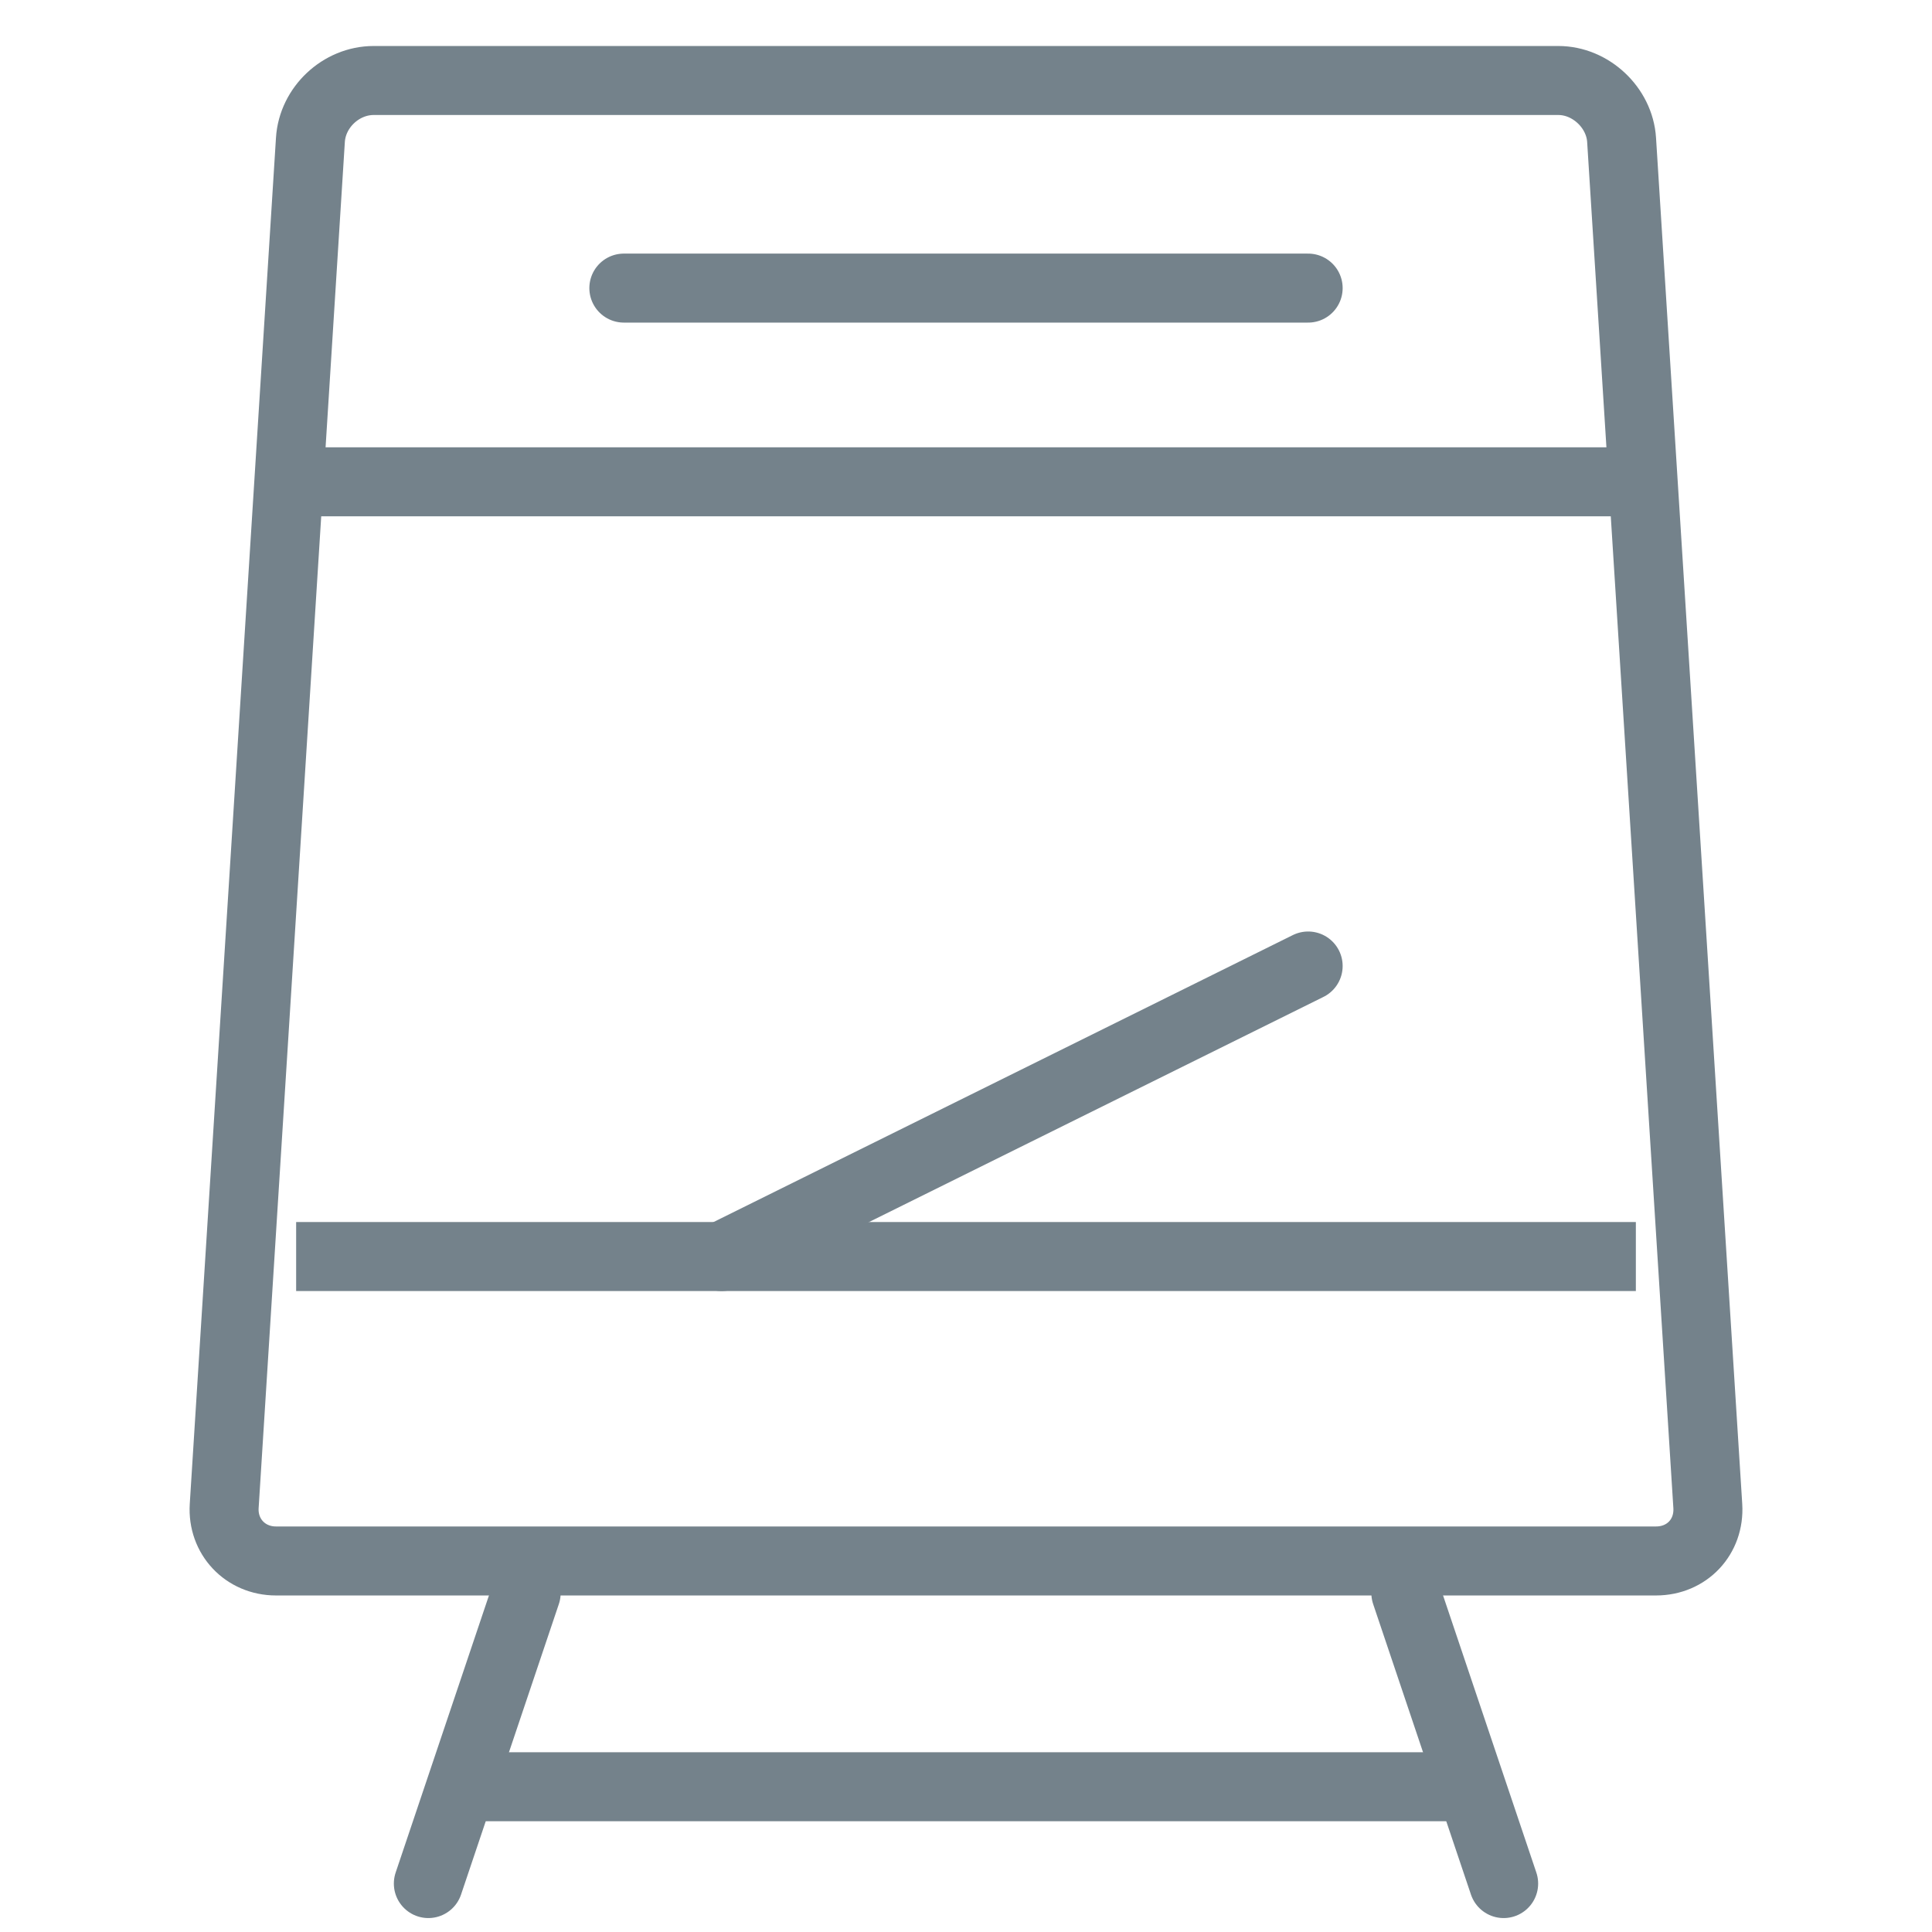 <?xml version="1.0" encoding="UTF-8"?>
<svg width="42px" height="42px" viewBox="0 0 42 42" version="1.1" xmlns="http://www.w3.org/2000/svg" xmlns:xlink="http://www.w3.org/1999/xlink">
    <!-- Generator: Sketch 55.2 (78181) - https://sketchapp.com -->
    <title>Icon/Rail</title>
    <desc>Created with Sketch.</desc>
    <g id="Icon/Rail" stroke="none" stroke-width="1" fill="none" fill-rule="evenodd">
        <g id="Metro" transform="translate(0, -1)" stroke="#74828B" stroke-width="1.5">
            <g id="Icon" transform="translate(4, 2)">
                <path d="M2.748,2.041 L0.874,31.738 C0.832,32.402 1.331,32.934 2,32.934 L32,32.934 C32.674,32.934 33.168,32.408 33.126,31.738 L31.252,2.041 C31.208,1.34 30.581,0.75 29.877,0.75 L4.123,0.75 C3.413,0.75 2.792,1.333 2.748,2.041 Z" id="Line-166"></path>
                <path d="M3.188,26.316 L30.812,26.316" id="Line-165" stroke-linecap="square"></path>
                <path d="M6.375,37.842 L27.625,37.842" id="Line-164" stroke-linecap="round" stroke-linejoin="round"></path>
                <path d="M26.562,33.632 L28.688,39.947" id="Line-163" stroke-linecap="round" stroke-linejoin="round"></path>
                <path d="M5.312,33.632 L7.438,39.947" id="Line-162" stroke-linecap="round" stroke-linejoin="round" transform="translate(6.375, 36.789) scale(-1, 1) translate(-6.375, -36.789) "></path>
                <path d="M3.188,9.474 L30.812,9.474" id="Line-161" stroke-linecap="square"></path>
                <path d="M9.562,5.263 L24.438,5.263" id="Line-160" stroke-linecap="round" stroke-linejoin="round"></path>
                <path d="M11.688,26.316 L24.438,20" id="Line-159" stroke-linecap="round" stroke-linejoin="round"></path>
            </g>
        </g>
    </g>
</svg>